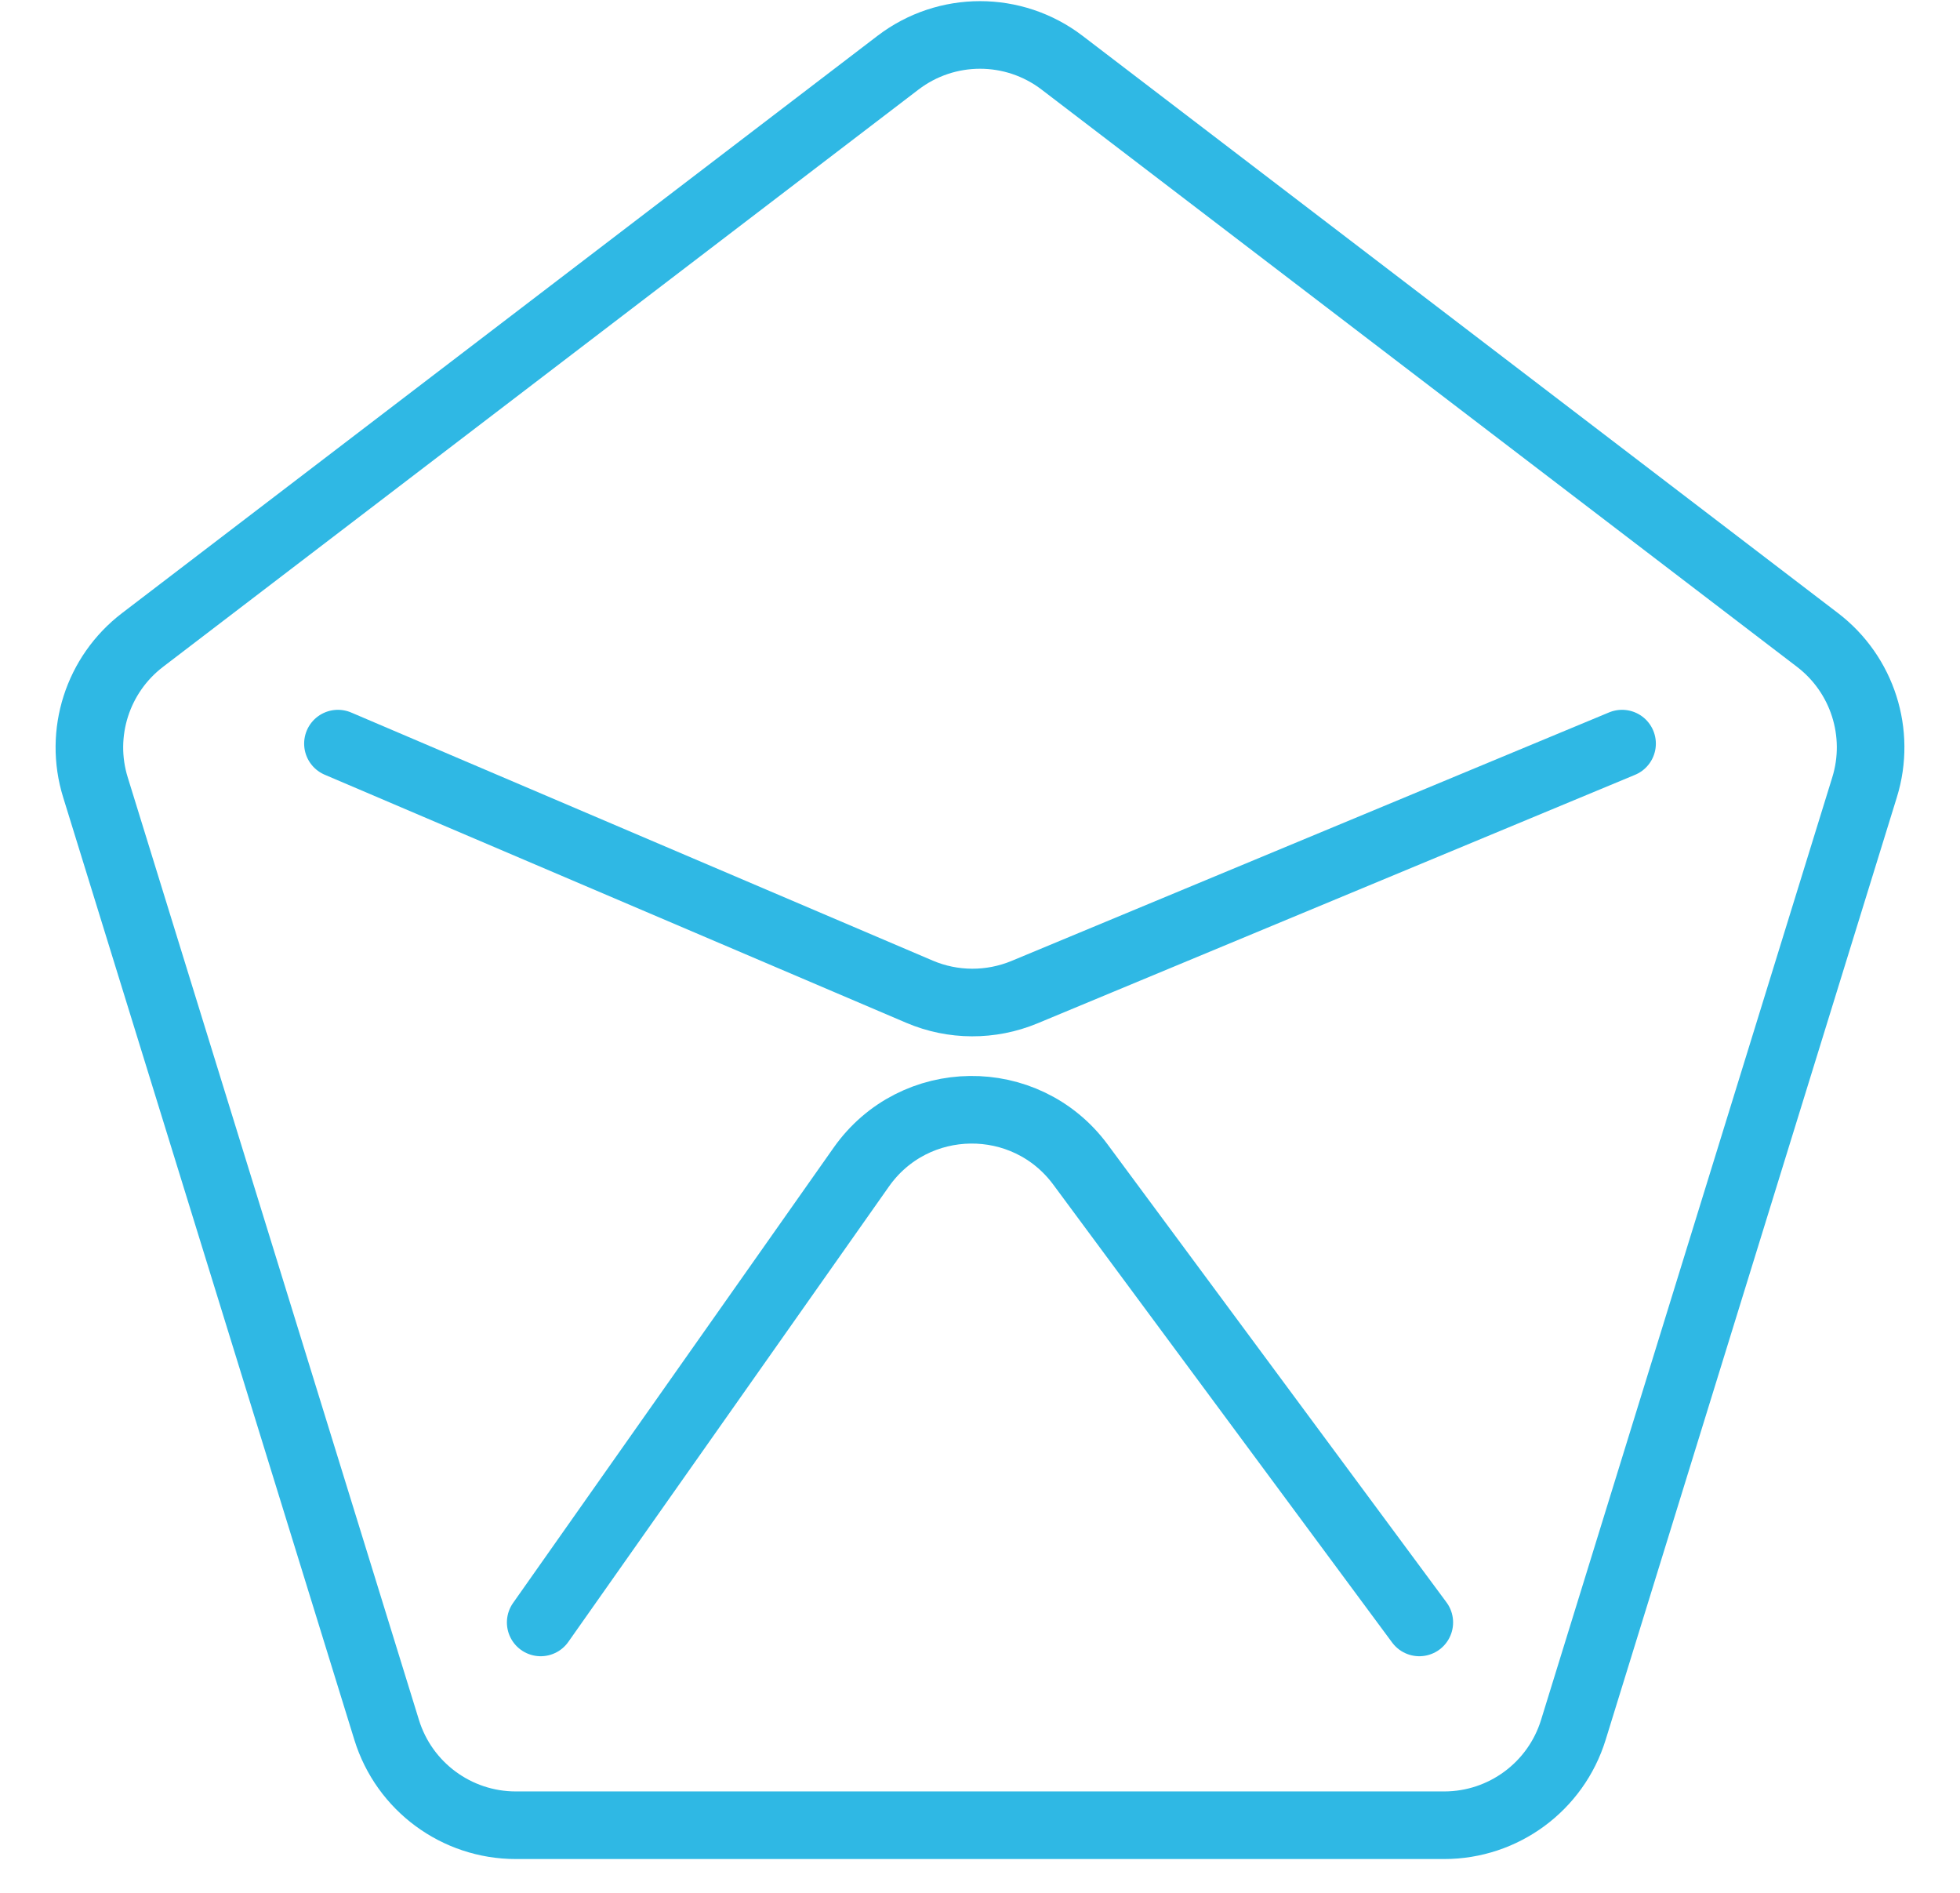 <?xml version="1.0" encoding="UTF-8"?> <svg xmlns="http://www.w3.org/2000/svg" width="29" height="28" viewBox="0 0 29 28" fill="none"> <path d="M13.286 0.928C14.003 0.38 14.998 0.38 15.715 0.928L26.892 9.467C27.558 9.976 27.836 10.846 27.588 11.646L23.279 25.59C23.02 26.428 22.245 27 21.368 27H7.632C6.755 27 5.98 26.428 5.721 25.59L1.412 11.646C1.164 10.846 1.443 9.976 2.109 9.467L13.286 0.928Z" stroke="#2FB8E4" stroke-linecap="round" stroke-linejoin="round"></path> <path d="M24 11L15.157 14.677C14.66 14.883 14.1 14.881 13.605 14.67L5 11" stroke="#2FB8E4" stroke-linecap="round" stroke-linejoin="round"></path> <path d="M21 24L15.986 17.226C15.174 16.13 13.528 16.15 12.743 17.265L8 24" stroke="#2FB8E4" stroke-linecap="round" stroke-linejoin="round"></path> </svg> 
